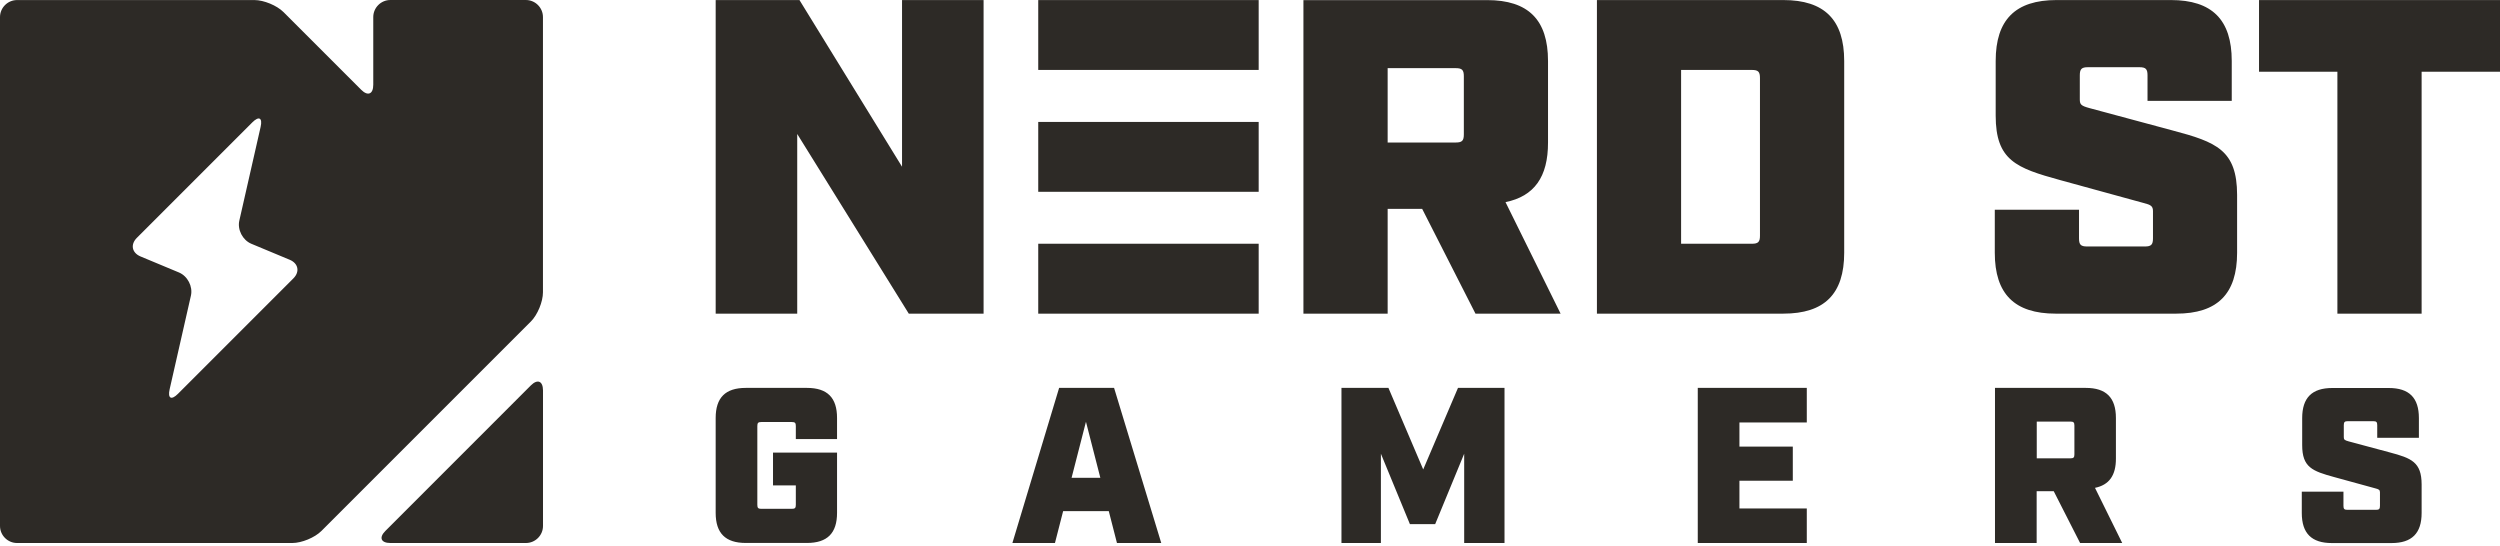 <svg width="504" height="110" xmlns="http://www.w3.org/2000/svg">
 <style type="text/css">.st0{fill:#2D2A26;}</style>

 <g>
  <title>background</title>
  <rect fill="none" id="canvas_background" height="112" width="506" y="-1" x="-1"/>
 </g>
 <g>
  <title>Layer 1</title>
  <path id="svg_1" d="m181.85,0.01l16.44,0l0,63.22l-15.08,0l-22.49,-36.22l0,36.22l-16.44,0l0,-63.22l16.89,0l20.68,33.6l0,-33.6l0,0zm121.66,40.74l11.11,22.49l-17.16,0l-10.75,-21.13l-6.96,0l0,21.13l-16.98,0l0,-63.22l37.03,0c8.31,0 12.28,3.97 12.28,12.28l0,16.44c0.01,6.95 -2.79,10.83 -8.57,12.01zm-8.4,-25.38c0,-1.26 -0.36,-1.63 -1.63,-1.63l-13.73,0l0,14.99l13.73,0c1.27,0 1.63,-0.36 1.63,-1.63l0,-11.73zm76.68,-3.07l0,38.65c0,8.31 -3.97,12.28 -12.28,12.28l-37.57,0l0,-63.22l37.57,0c8.3,0 12.28,3.98 12.28,12.29zm-16.98,3.43c0,-1.27 -0.36,-1.63 -1.63,-1.63l-14.27,0l0,35.04l14.27,0c1.26,0 1.63,-0.36 1.63,-1.62l0,-31.79zm83.18,10.57l-16.8,-4.52c-1.63,-0.45 -1.9,-0.72 -1.9,-1.72l0,-4.88c0,-1.26 0.36,-1.63 1.63,-1.63l10.39,0c1.26,0 1.63,0.36 1.63,1.63l0,5.15l16.98,0l0,-8.04c0,-8.31 -3.97,-12.28 -12.28,-12.28l-23.03,0c-8.31,0 -12.28,3.97 -12.28,12.28l0,11.02c0,9.03 4.16,10.57 13.01,13l16.8,4.61c1.45,0.36 1.9,0.63 1.9,1.63l0,5.51c0,1.26 -0.36,1.63 -1.63,1.63l-11.65,0c-1.27,0 -1.63,-0.36 -1.63,-1.63l0,-5.78l-16.98,0l0,8.67c0,8.31 3.97,12.28 12.28,12.28l24.29,0c8.31,0 12.28,-3.97 12.28,-12.28l0,-11.65c-0.01,-9.03 -4.16,-10.66 -13.01,-13zm17.43,-26.29l0,14.45l15.8,0l0,48.77l16.98,0l0,-48.77l15.81,0l0,-14.45c0,0 -48.59,0 -48.59,0zm-246.11,14.09l44.44,0l0,-14.09l-44.44,0l0,14.09zm0,49.13l44.44,0l0,-14.09l-44.44,0l0,14.09zm0,-24.56l44.44,0l0,-14.09l-44.44,0l0,14.09zm-46.63,39.53l-12.33,0c-4.11,0 -6.07,1.97 -6.07,6.07l0,19.12c0,4.11 1.97,6.07 6.07,6.07l12.33,0c4.11,0 6.07,-1.97 6.07,-6.07l0,-12.15l-12.91,0l0,6.61l4.6,0l0,3.93c0,0.63 -0.18,0.8 -0.8,0.8l-6.16,0c-0.63,0 -0.8,-0.18 -0.8,-0.8l0,-15.9c0,-0.63 0.18,-0.8 0.8,-0.8l6.16,0c0.63,0 0.8,0.18 0.8,0.8l0,2.64l8.31,0l0,-4.24c0.01,-4.11 -1.96,-6.08 -6.07,-6.08zm61.92,0l9.51,31.27l-8.93,0l-1.65,-6.43l-9.2,0l-1.65,6.43l-8.58,0l9.42,-31.27l11.08,0zm-2.77,18.13l-2.9,-11.3l-2.9,11.3l5.8,0zm65.09,-1.69l-7.01,-16.44l-9.47,0l0,31.27l7.95,0l0,-18l5.85,14.2l5.09,0l5.85,-14.2l0,18l8.13,0l0,-31.27l-9.38,0l-7.01,16.44zm55.35,14.83l21.98,0l0,-6.97l-13.58,0l0,-5.58l10.76,0l0,-6.88l-10.76,0l0,-4.87l13.58,0l0,-6.97l-21.98,0l0,31.27zm80.08,-11.12l5.49,11.12l-8.49,0l-5.32,-10.45l-3.44,0l0,10.45l-8.4,0l0,-31.27l18.31,0c4.11,0 6.07,1.97 6.07,6.07l0,8.13c0.02,3.44 -1.36,5.36 -4.22,5.95zm-4.15,-12.56c0,-0.63 -0.18,-0.8 -0.8,-0.8l-6.79,0l0,7.41l6.79,0c0.63,0 0.8,-0.18 0.8,-0.8l0,-5.81zm63.56,5.41l-8.31,-2.23c-0.8,-0.22 -0.94,-0.36 -0.94,-0.85l0,-2.41c0,-0.62 0.18,-0.8 0.8,-0.8l5.14,0c0.63,0 0.8,0.18 0.8,0.8l0,2.55l8.4,0l0,-3.97c0,-4.11 -1.97,-6.07 -6.07,-6.07l-11.39,0c-4.11,0 -6.07,1.97 -6.07,6.07l0,5.45c0,4.47 2.05,5.23 6.43,6.43l8.31,2.28c0.71,0.18 0.94,0.31 0.94,0.8l0,2.73c0,0.63 -0.18,0.8 -0.8,0.8l-5.76,0c-0.63,0 -0.8,-0.18 -0.8,-0.8l0,-2.86l-8.4,0l0,4.29c0,4.11 1.97,6.07 6.07,6.07l12.02,0c4.11,0 6.07,-1.97 6.07,-6.07l0,-5.76c-0.01,-4.49 -2.06,-5.29 -6.44,-6.45zm-374.73,-26.39l-42.23,42.23c-1.34,1.34 -3.98,2.43 -5.87,2.43l-55.49,0c-1.89,0 -3.44,-1.55 -3.44,-3.44l0,-102.58c0,-1.89 1.55,-3.44 3.44,-3.44l47.85,0c1.89,0 4.53,1.09 5.87,2.43l15.66,15.66c1.34,1.34 2.43,0.88 2.43,-1.01l0,-13.65c0,-1.89 1.55,-3.44 3.44,-3.44l27.33,0c1.89,0 3.44,1.55 3.44,3.44l0,55.49c0,1.9 -1.09,4.54 -2.43,5.88zm-48.62,-12.44l-7.75,-3.23c-1.74,-0.73 -2.83,-2.83 -2.41,-4.67l4.29,-18.88c0.42,-1.84 -0.33,-2.26 -1.67,-0.92l-23.28,23.28c-1.34,1.34 -1,3.02 0.74,3.75l7.75,3.23c1.74,0.73 2.83,2.83 2.41,4.67l-4.29,18.88c-0.42,1.84 0.33,2.26 1.67,0.92l23.28,-23.28c1.33,-1.33 1,-3.02 -0.74,-3.75zm48.62,25.32l-29.34,29.35c-1.34,1.34 -0.88,2.43 1.01,2.43l27.33,0c1.89,0 3.44,-1.55 3.44,-3.44l0,-27.33c-0.01,-1.89 -1.1,-2.34 -2.44,-1.01z" class="st0"/>
 </g>
</svg>